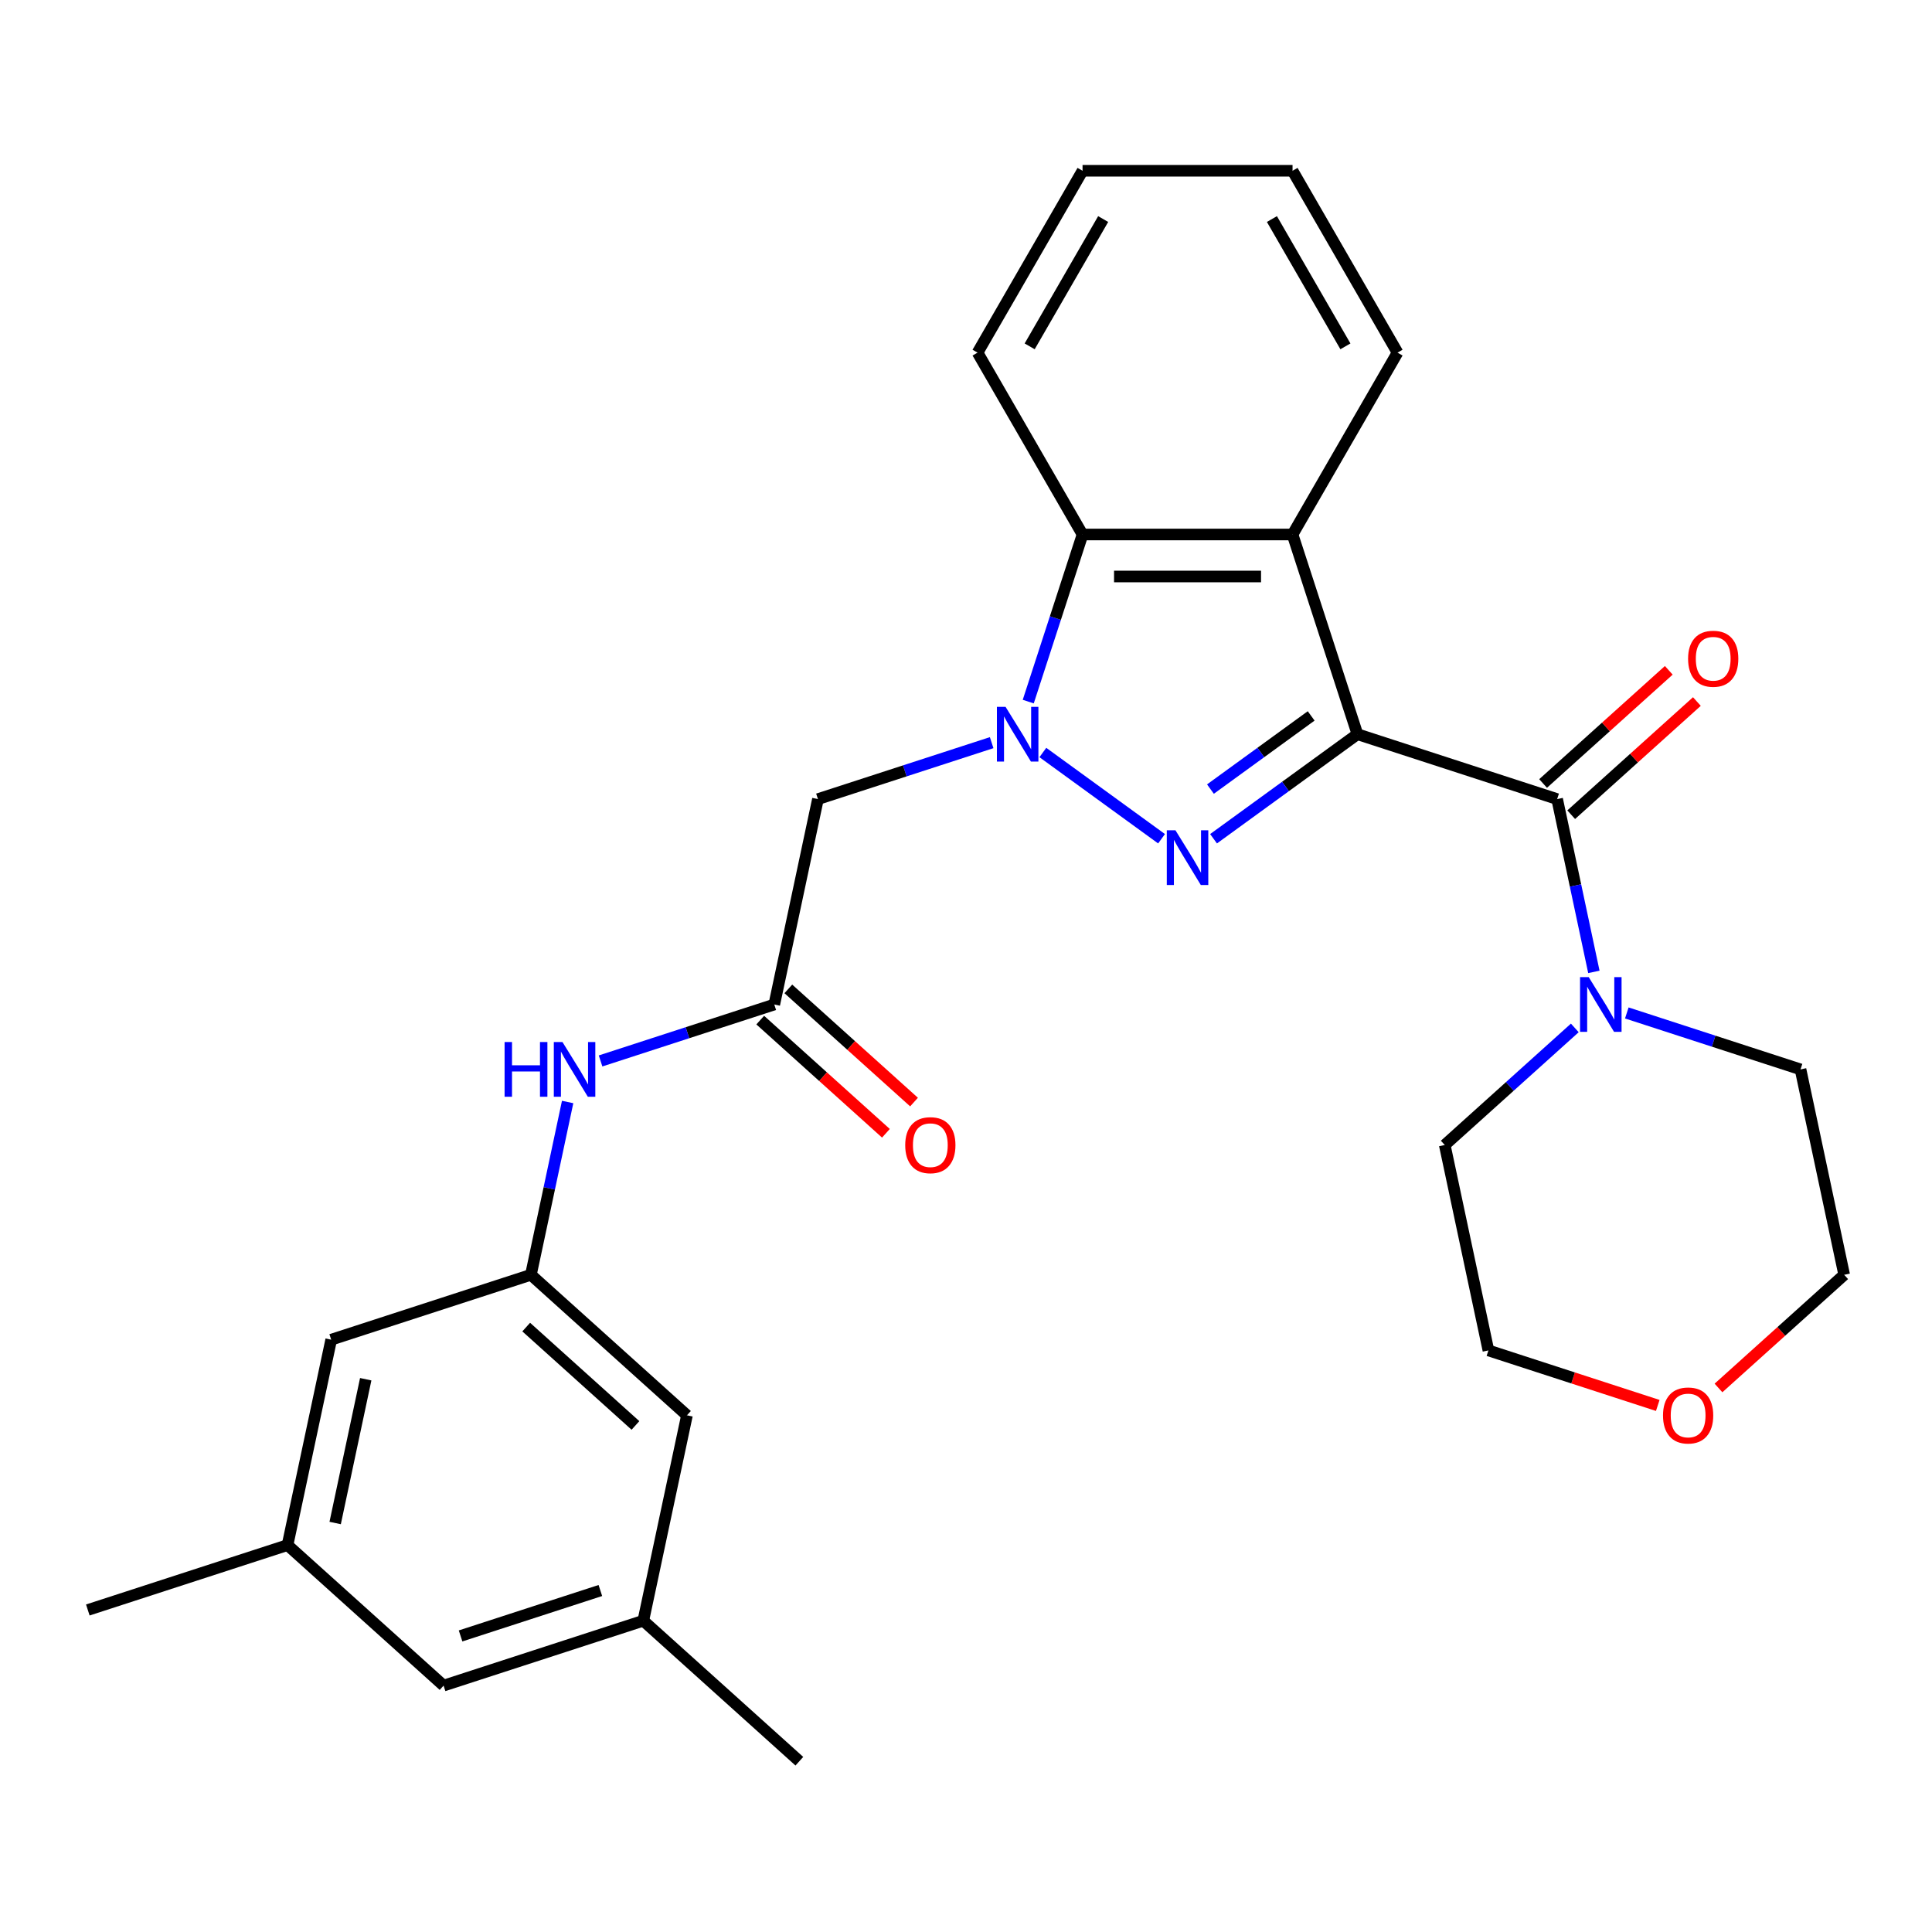 <?xml version='1.0' encoding='iso-8859-1'?>
<svg version='1.1' baseProfile='full'
              xmlns='http://www.w3.org/2000/svg'
                      xmlns:rdkit='http://www.rdkit.org/xml'
                      xmlns:xlink='http://www.w3.org/1999/xlink'
                  xml:space='preserve'
width='1000px' height='1000px' viewBox='0 0 1000 1000'>
<!-- END OF HEADER -->
<rect style='opacity:1.0;fill:#FFFFFF;stroke:none' width='1000' height='1000' x='0' y='0'> </rect>
<path class='bond-0' d='M 702.605,380.024 L 665.367,407.079' style='fill:none;fill-rule:evenodd;stroke:#000000;stroke-width:6px;stroke-linecap:butt;stroke-linejoin:miter;stroke-opacity:1' />
<path class='bond-0' d='M 665.367,407.079 L 628.129,434.134' style='fill:none;fill-rule:evenodd;stroke:#0000FF;stroke-width:6px;stroke-linecap:butt;stroke-linejoin:miter;stroke-opacity:1' />
<path class='bond-0' d='M 678.656,370.554 L 652.589,389.493' style='fill:none;fill-rule:evenodd;stroke:#000000;stroke-width:6px;stroke-linecap:butt;stroke-linejoin:miter;stroke-opacity:1' />
<path class='bond-0' d='M 652.589,389.493 L 626.522,408.431' style='fill:none;fill-rule:evenodd;stroke:#0000FF;stroke-width:6px;stroke-linecap:butt;stroke-linejoin:miter;stroke-opacity:1' />
<path class='bond-2' d='M 702.605,380.024 L 805.977,413.612' style='fill:none;fill-rule:evenodd;stroke:#000000;stroke-width:6px;stroke-linecap:butt;stroke-linejoin:miter;stroke-opacity:1' />
<path class='bond-3' d='M 702.605,380.024 L 669.017,276.652' style='fill:none;fill-rule:evenodd;stroke:#000000;stroke-width:6px;stroke-linecap:butt;stroke-linejoin:miter;stroke-opacity:1' />
<path class='bond-1' d='M 601.214,434.134 L 539.779,389.499' style='fill:none;fill-rule:evenodd;stroke:#0000FF;stroke-width:6px;stroke-linecap:butt;stroke-linejoin:miter;stroke-opacity:1' />
<path class='bond-5' d='M 513.28,384.397 L 468.323,399.004' style='fill:none;fill-rule:evenodd;stroke:#0000FF;stroke-width:6px;stroke-linecap:butt;stroke-linejoin:miter;stroke-opacity:1' />
<path class='bond-5' d='M 468.323,399.004 L 423.366,413.612' style='fill:none;fill-rule:evenodd;stroke:#000000;stroke-width:6px;stroke-linecap:butt;stroke-linejoin:miter;stroke-opacity:1' />
<path class='bond-28' d='M 532.221,363.147 L 546.273,319.9' style='fill:none;fill-rule:evenodd;stroke:#0000FF;stroke-width:6px;stroke-linecap:butt;stroke-linejoin:miter;stroke-opacity:1' />
<path class='bond-28' d='M 546.273,319.9 L 560.325,276.652' style='fill:none;fill-rule:evenodd;stroke:#000000;stroke-width:6px;stroke-linecap:butt;stroke-linejoin:miter;stroke-opacity:1' />
<path class='bond-6' d='M 805.977,413.612 L 815.482,458.332' style='fill:none;fill-rule:evenodd;stroke:#000000;stroke-width:6px;stroke-linecap:butt;stroke-linejoin:miter;stroke-opacity:1' />
<path class='bond-6' d='M 815.482,458.332 L 824.988,503.051' style='fill:none;fill-rule:evenodd;stroke:#0000FF;stroke-width:6px;stroke-linecap:butt;stroke-linejoin:miter;stroke-opacity:1' />
<path class='bond-10' d='M 813.25,421.689 L 845.778,392.401' style='fill:none;fill-rule:evenodd;stroke:#000000;stroke-width:6px;stroke-linecap:butt;stroke-linejoin:miter;stroke-opacity:1' />
<path class='bond-10' d='M 845.778,392.401 L 878.306,363.112' style='fill:none;fill-rule:evenodd;stroke:#FF0000;stroke-width:6px;stroke-linecap:butt;stroke-linejoin:miter;stroke-opacity:1' />
<path class='bond-10' d='M 798.704,405.535 L 831.232,376.246' style='fill:none;fill-rule:evenodd;stroke:#000000;stroke-width:6px;stroke-linecap:butt;stroke-linejoin:miter;stroke-opacity:1' />
<path class='bond-10' d='M 831.232,376.246 L 863.76,346.957' style='fill:none;fill-rule:evenodd;stroke:#FF0000;stroke-width:6px;stroke-linecap:butt;stroke-linejoin:miter;stroke-opacity:1' />
<path class='bond-4' d='M 669.017,276.652 L 560.325,276.652' style='fill:none;fill-rule:evenodd;stroke:#000000;stroke-width:6px;stroke-linecap:butt;stroke-linejoin:miter;stroke-opacity:1' />
<path class='bond-4' d='M 652.713,298.391 L 576.629,298.391' style='fill:none;fill-rule:evenodd;stroke:#000000;stroke-width:6px;stroke-linecap:butt;stroke-linejoin:miter;stroke-opacity:1' />
<path class='bond-18' d='M 669.017,276.652 L 723.363,182.522' style='fill:none;fill-rule:evenodd;stroke:#000000;stroke-width:6px;stroke-linecap:butt;stroke-linejoin:miter;stroke-opacity:1' />
<path class='bond-21' d='M 560.325,276.652 L 505.979,182.522' style='fill:none;fill-rule:evenodd;stroke:#000000;stroke-width:6px;stroke-linecap:butt;stroke-linejoin:miter;stroke-opacity:1' />
<path class='bond-7' d='M 423.366,413.612 L 400.767,519.929' style='fill:none;fill-rule:evenodd;stroke:#000000;stroke-width:6px;stroke-linecap:butt;stroke-linejoin:miter;stroke-opacity:1' />
<path class='bond-19' d='M 842.032,524.301 L 886.99,538.909' style='fill:none;fill-rule:evenodd;stroke:#0000FF;stroke-width:6px;stroke-linecap:butt;stroke-linejoin:miter;stroke-opacity:1' />
<path class='bond-19' d='M 886.99,538.909 L 931.947,553.516' style='fill:none;fill-rule:evenodd;stroke:#000000;stroke-width:6px;stroke-linecap:butt;stroke-linejoin:miter;stroke-opacity:1' />
<path class='bond-20' d='M 815.118,532.046 L 781.46,562.352' style='fill:none;fill-rule:evenodd;stroke:#0000FF;stroke-width:6px;stroke-linecap:butt;stroke-linejoin:miter;stroke-opacity:1' />
<path class='bond-20' d='M 781.46,562.352 L 747.801,592.658' style='fill:none;fill-rule:evenodd;stroke:#000000;stroke-width:6px;stroke-linecap:butt;stroke-linejoin:miter;stroke-opacity:1' />
<path class='bond-8' d='M 400.767,519.929 L 355.81,534.536' style='fill:none;fill-rule:evenodd;stroke:#000000;stroke-width:6px;stroke-linecap:butt;stroke-linejoin:miter;stroke-opacity:1' />
<path class='bond-8' d='M 355.81,534.536 L 310.853,549.144' style='fill:none;fill-rule:evenodd;stroke:#0000FF;stroke-width:6px;stroke-linecap:butt;stroke-linejoin:miter;stroke-opacity:1' />
<path class='bond-11' d='M 393.494,528.006 L 426.023,557.294' style='fill:none;fill-rule:evenodd;stroke:#000000;stroke-width:6px;stroke-linecap:butt;stroke-linejoin:miter;stroke-opacity:1' />
<path class='bond-11' d='M 426.023,557.294 L 458.551,586.583' style='fill:none;fill-rule:evenodd;stroke:#FF0000;stroke-width:6px;stroke-linecap:butt;stroke-linejoin:miter;stroke-opacity:1' />
<path class='bond-11' d='M 408.04,511.851 L 440.568,541.14' style='fill:none;fill-rule:evenodd;stroke:#000000;stroke-width:6px;stroke-linecap:butt;stroke-linejoin:miter;stroke-opacity:1' />
<path class='bond-11' d='M 440.568,541.14 L 473.097,570.428' style='fill:none;fill-rule:evenodd;stroke:#FF0000;stroke-width:6px;stroke-linecap:butt;stroke-linejoin:miter;stroke-opacity:1' />
<path class='bond-9' d='M 293.808,570.393 L 284.302,615.113' style='fill:none;fill-rule:evenodd;stroke:#0000FF;stroke-width:6px;stroke-linecap:butt;stroke-linejoin:miter;stroke-opacity:1' />
<path class='bond-9' d='M 284.302,615.113 L 274.797,659.833' style='fill:none;fill-rule:evenodd;stroke:#000000;stroke-width:6px;stroke-linecap:butt;stroke-linejoin:miter;stroke-opacity:1' />
<path class='bond-15' d='M 274.797,659.833 L 355.571,732.562' style='fill:none;fill-rule:evenodd;stroke:#000000;stroke-width:6px;stroke-linecap:butt;stroke-linejoin:miter;stroke-opacity:1' />
<path class='bond-15' d='M 272.367,686.897 L 328.909,737.807' style='fill:none;fill-rule:evenodd;stroke:#000000;stroke-width:6px;stroke-linecap:butt;stroke-linejoin:miter;stroke-opacity:1' />
<path class='bond-16' d='M 274.797,659.833 L 171.425,693.42' style='fill:none;fill-rule:evenodd;stroke:#000000;stroke-width:6px;stroke-linecap:butt;stroke-linejoin:miter;stroke-opacity:1' />
<path class='bond-12' d='M 858.054,727.455 L 814.227,713.215' style='fill:none;fill-rule:evenodd;stroke:#FF0000;stroke-width:6px;stroke-linecap:butt;stroke-linejoin:miter;stroke-opacity:1' />
<path class='bond-12' d='M 814.227,713.215 L 770.4,698.974' style='fill:none;fill-rule:evenodd;stroke:#000000;stroke-width:6px;stroke-linecap:butt;stroke-linejoin:miter;stroke-opacity:1' />
<path class='bond-30' d='M 889.489,718.41 L 922.017,689.121' style='fill:none;fill-rule:evenodd;stroke:#FF0000;stroke-width:6px;stroke-linecap:butt;stroke-linejoin:miter;stroke-opacity:1' />
<path class='bond-30' d='M 922.017,689.121 L 954.545,659.833' style='fill:none;fill-rule:evenodd;stroke:#000000;stroke-width:6px;stroke-linecap:butt;stroke-linejoin:miter;stroke-opacity:1' />
<path class='bond-13' d='M 148.827,799.737 L 171.425,693.42' style='fill:none;fill-rule:evenodd;stroke:#000000;stroke-width:6px;stroke-linecap:butt;stroke-linejoin:miter;stroke-opacity:1' />
<path class='bond-13' d='M 173.48,788.309 L 189.298,713.888' style='fill:none;fill-rule:evenodd;stroke:#000000;stroke-width:6px;stroke-linecap:butt;stroke-linejoin:miter;stroke-opacity:1' />
<path class='bond-17' d='M 148.827,799.737 L 229.6,872.466' style='fill:none;fill-rule:evenodd;stroke:#000000;stroke-width:6px;stroke-linecap:butt;stroke-linejoin:miter;stroke-opacity:1' />
<path class='bond-25' d='M 148.827,799.737 L 45.455,833.325' style='fill:none;fill-rule:evenodd;stroke:#000000;stroke-width:6px;stroke-linecap:butt;stroke-linejoin:miter;stroke-opacity:1' />
<path class='bond-14' d='M 332.972,838.878 L 355.571,732.562' style='fill:none;fill-rule:evenodd;stroke:#000000;stroke-width:6px;stroke-linecap:butt;stroke-linejoin:miter;stroke-opacity:1' />
<path class='bond-24' d='M 332.972,838.878 L 413.746,911.608' style='fill:none;fill-rule:evenodd;stroke:#000000;stroke-width:6px;stroke-linecap:butt;stroke-linejoin:miter;stroke-opacity:1' />
<path class='bond-31' d='M 332.972,838.878 L 229.6,872.466' style='fill:none;fill-rule:evenodd;stroke:#000000;stroke-width:6px;stroke-linecap:butt;stroke-linejoin:miter;stroke-opacity:1' />
<path class='bond-31' d='M 310.749,823.242 L 238.389,846.754' style='fill:none;fill-rule:evenodd;stroke:#000000;stroke-width:6px;stroke-linecap:butt;stroke-linejoin:miter;stroke-opacity:1' />
<path class='bond-26' d='M 723.363,182.522 L 669.017,88.392' style='fill:none;fill-rule:evenodd;stroke:#000000;stroke-width:6px;stroke-linecap:butt;stroke-linejoin:miter;stroke-opacity:1' />
<path class='bond-26' d='M 696.385,179.272 L 658.343,113.381' style='fill:none;fill-rule:evenodd;stroke:#000000;stroke-width:6px;stroke-linecap:butt;stroke-linejoin:miter;stroke-opacity:1' />
<path class='bond-22' d='M 931.947,553.516 L 954.545,659.833' style='fill:none;fill-rule:evenodd;stroke:#000000;stroke-width:6px;stroke-linecap:butt;stroke-linejoin:miter;stroke-opacity:1' />
<path class='bond-23' d='M 747.801,592.658 L 770.4,698.974' style='fill:none;fill-rule:evenodd;stroke:#000000;stroke-width:6px;stroke-linecap:butt;stroke-linejoin:miter;stroke-opacity:1' />
<path class='bond-29' d='M 505.979,182.522 L 560.325,88.392' style='fill:none;fill-rule:evenodd;stroke:#000000;stroke-width:6px;stroke-linecap:butt;stroke-linejoin:miter;stroke-opacity:1' />
<path class='bond-29' d='M 532.957,179.272 L 570.999,113.381' style='fill:none;fill-rule:evenodd;stroke:#000000;stroke-width:6px;stroke-linecap:butt;stroke-linejoin:miter;stroke-opacity:1' />
<path class='bond-27' d='M 669.017,88.392 L 560.325,88.392' style='fill:none;fill-rule:evenodd;stroke:#000000;stroke-width:6px;stroke-linecap:butt;stroke-linejoin:miter;stroke-opacity:1' />
<path  class='atom-1' d='M 608.411 429.752
L 617.691 444.752
Q 618.611 446.232, 620.091 448.912
Q 621.571 451.592, 621.651 451.752
L 621.651 429.752
L 625.411 429.752
L 625.411 458.072
L 621.531 458.072
L 611.571 441.672
Q 610.411 439.752, 609.171 437.552
Q 607.971 435.352, 607.611 434.672
L 607.611 458.072
L 603.931 458.072
L 603.931 429.752
L 608.411 429.752
' fill='#0000FF'/>
<path  class='atom-2' d='M 520.478 365.864
L 529.758 380.864
Q 530.678 382.344, 532.158 385.024
Q 533.638 387.704, 533.718 387.864
L 533.718 365.864
L 537.478 365.864
L 537.478 394.184
L 533.598 394.184
L 523.638 377.784
Q 522.478 375.864, 521.238 373.664
Q 520.038 371.464, 519.678 370.784
L 519.678 394.184
L 515.998 394.184
L 515.998 365.864
L 520.478 365.864
' fill='#0000FF'/>
<path  class='atom-7' d='M 822.315 505.769
L 831.595 520.769
Q 832.515 522.249, 833.995 524.929
Q 835.475 527.609, 835.555 527.769
L 835.555 505.769
L 839.315 505.769
L 839.315 534.089
L 835.435 534.089
L 825.475 517.689
Q 824.315 515.769, 823.075 513.569
Q 821.875 511.369, 821.515 510.689
L 821.515 534.089
L 817.835 534.089
L 817.835 505.769
L 822.315 505.769
' fill='#0000FF'/>
<path  class='atom-9' d='M 261.175 539.356
L 265.015 539.356
L 265.015 551.396
L 279.495 551.396
L 279.495 539.356
L 283.335 539.356
L 283.335 567.676
L 279.495 567.676
L 279.495 554.596
L 265.015 554.596
L 265.015 567.676
L 261.175 567.676
L 261.175 539.356
' fill='#0000FF'/>
<path  class='atom-9' d='M 291.135 539.356
L 300.415 554.356
Q 301.335 555.836, 302.815 558.516
Q 304.295 561.196, 304.375 561.356
L 304.375 539.356
L 308.135 539.356
L 308.135 567.676
L 304.255 567.676
L 294.295 551.276
Q 293.135 549.356, 291.895 547.156
Q 290.695 544.956, 290.335 544.276
L 290.335 567.676
L 286.655 567.676
L 286.655 539.356
L 291.135 539.356
' fill='#0000FF'/>
<path  class='atom-11' d='M 873.751 340.963
Q 873.751 334.163, 877.111 330.363
Q 880.471 326.563, 886.751 326.563
Q 893.031 326.563, 896.391 330.363
Q 899.751 334.163, 899.751 340.963
Q 899.751 347.843, 896.351 351.763
Q 892.951 355.643, 886.751 355.643
Q 880.511 355.643, 877.111 351.763
Q 873.751 347.883, 873.751 340.963
M 886.751 352.443
Q 891.071 352.443, 893.391 349.563
Q 895.751 346.643, 895.751 340.963
Q 895.751 335.403, 893.391 332.603
Q 891.071 329.763, 886.751 329.763
Q 882.431 329.763, 880.071 332.563
Q 877.751 335.363, 877.751 340.963
Q 877.751 346.683, 880.071 349.563
Q 882.431 352.443, 886.751 352.443
' fill='#FF0000'/>
<path  class='atom-12' d='M 468.541 592.738
Q 468.541 585.938, 471.901 582.138
Q 475.261 578.338, 481.541 578.338
Q 487.821 578.338, 491.181 582.138
Q 494.541 585.938, 494.541 592.738
Q 494.541 599.618, 491.141 603.538
Q 487.741 607.418, 481.541 607.418
Q 475.301 607.418, 471.901 603.538
Q 468.541 599.658, 468.541 592.738
M 481.541 604.218
Q 485.861 604.218, 488.181 601.338
Q 490.541 598.418, 490.541 592.738
Q 490.541 587.178, 488.181 584.378
Q 485.861 581.538, 481.541 581.538
Q 477.221 581.538, 474.861 584.338
Q 472.541 587.138, 472.541 592.738
Q 472.541 598.458, 474.861 601.338
Q 477.221 604.218, 481.541 604.218
' fill='#FF0000'/>
<path  class='atom-13' d='M 860.772 732.642
Q 860.772 725.842, 864.132 722.042
Q 867.492 718.242, 873.772 718.242
Q 880.052 718.242, 883.412 722.042
Q 886.772 725.842, 886.772 732.642
Q 886.772 739.522, 883.372 743.442
Q 879.972 747.322, 873.772 747.322
Q 867.532 747.322, 864.132 743.442
Q 860.772 739.562, 860.772 732.642
M 873.772 744.122
Q 878.092 744.122, 880.412 741.242
Q 882.772 738.322, 882.772 732.642
Q 882.772 727.082, 880.412 724.282
Q 878.092 721.442, 873.772 721.442
Q 869.452 721.442, 867.092 724.242
Q 864.772 727.042, 864.772 732.642
Q 864.772 738.362, 867.092 741.242
Q 869.452 744.122, 873.772 744.122
' fill='#FF0000'/>
</svg>

